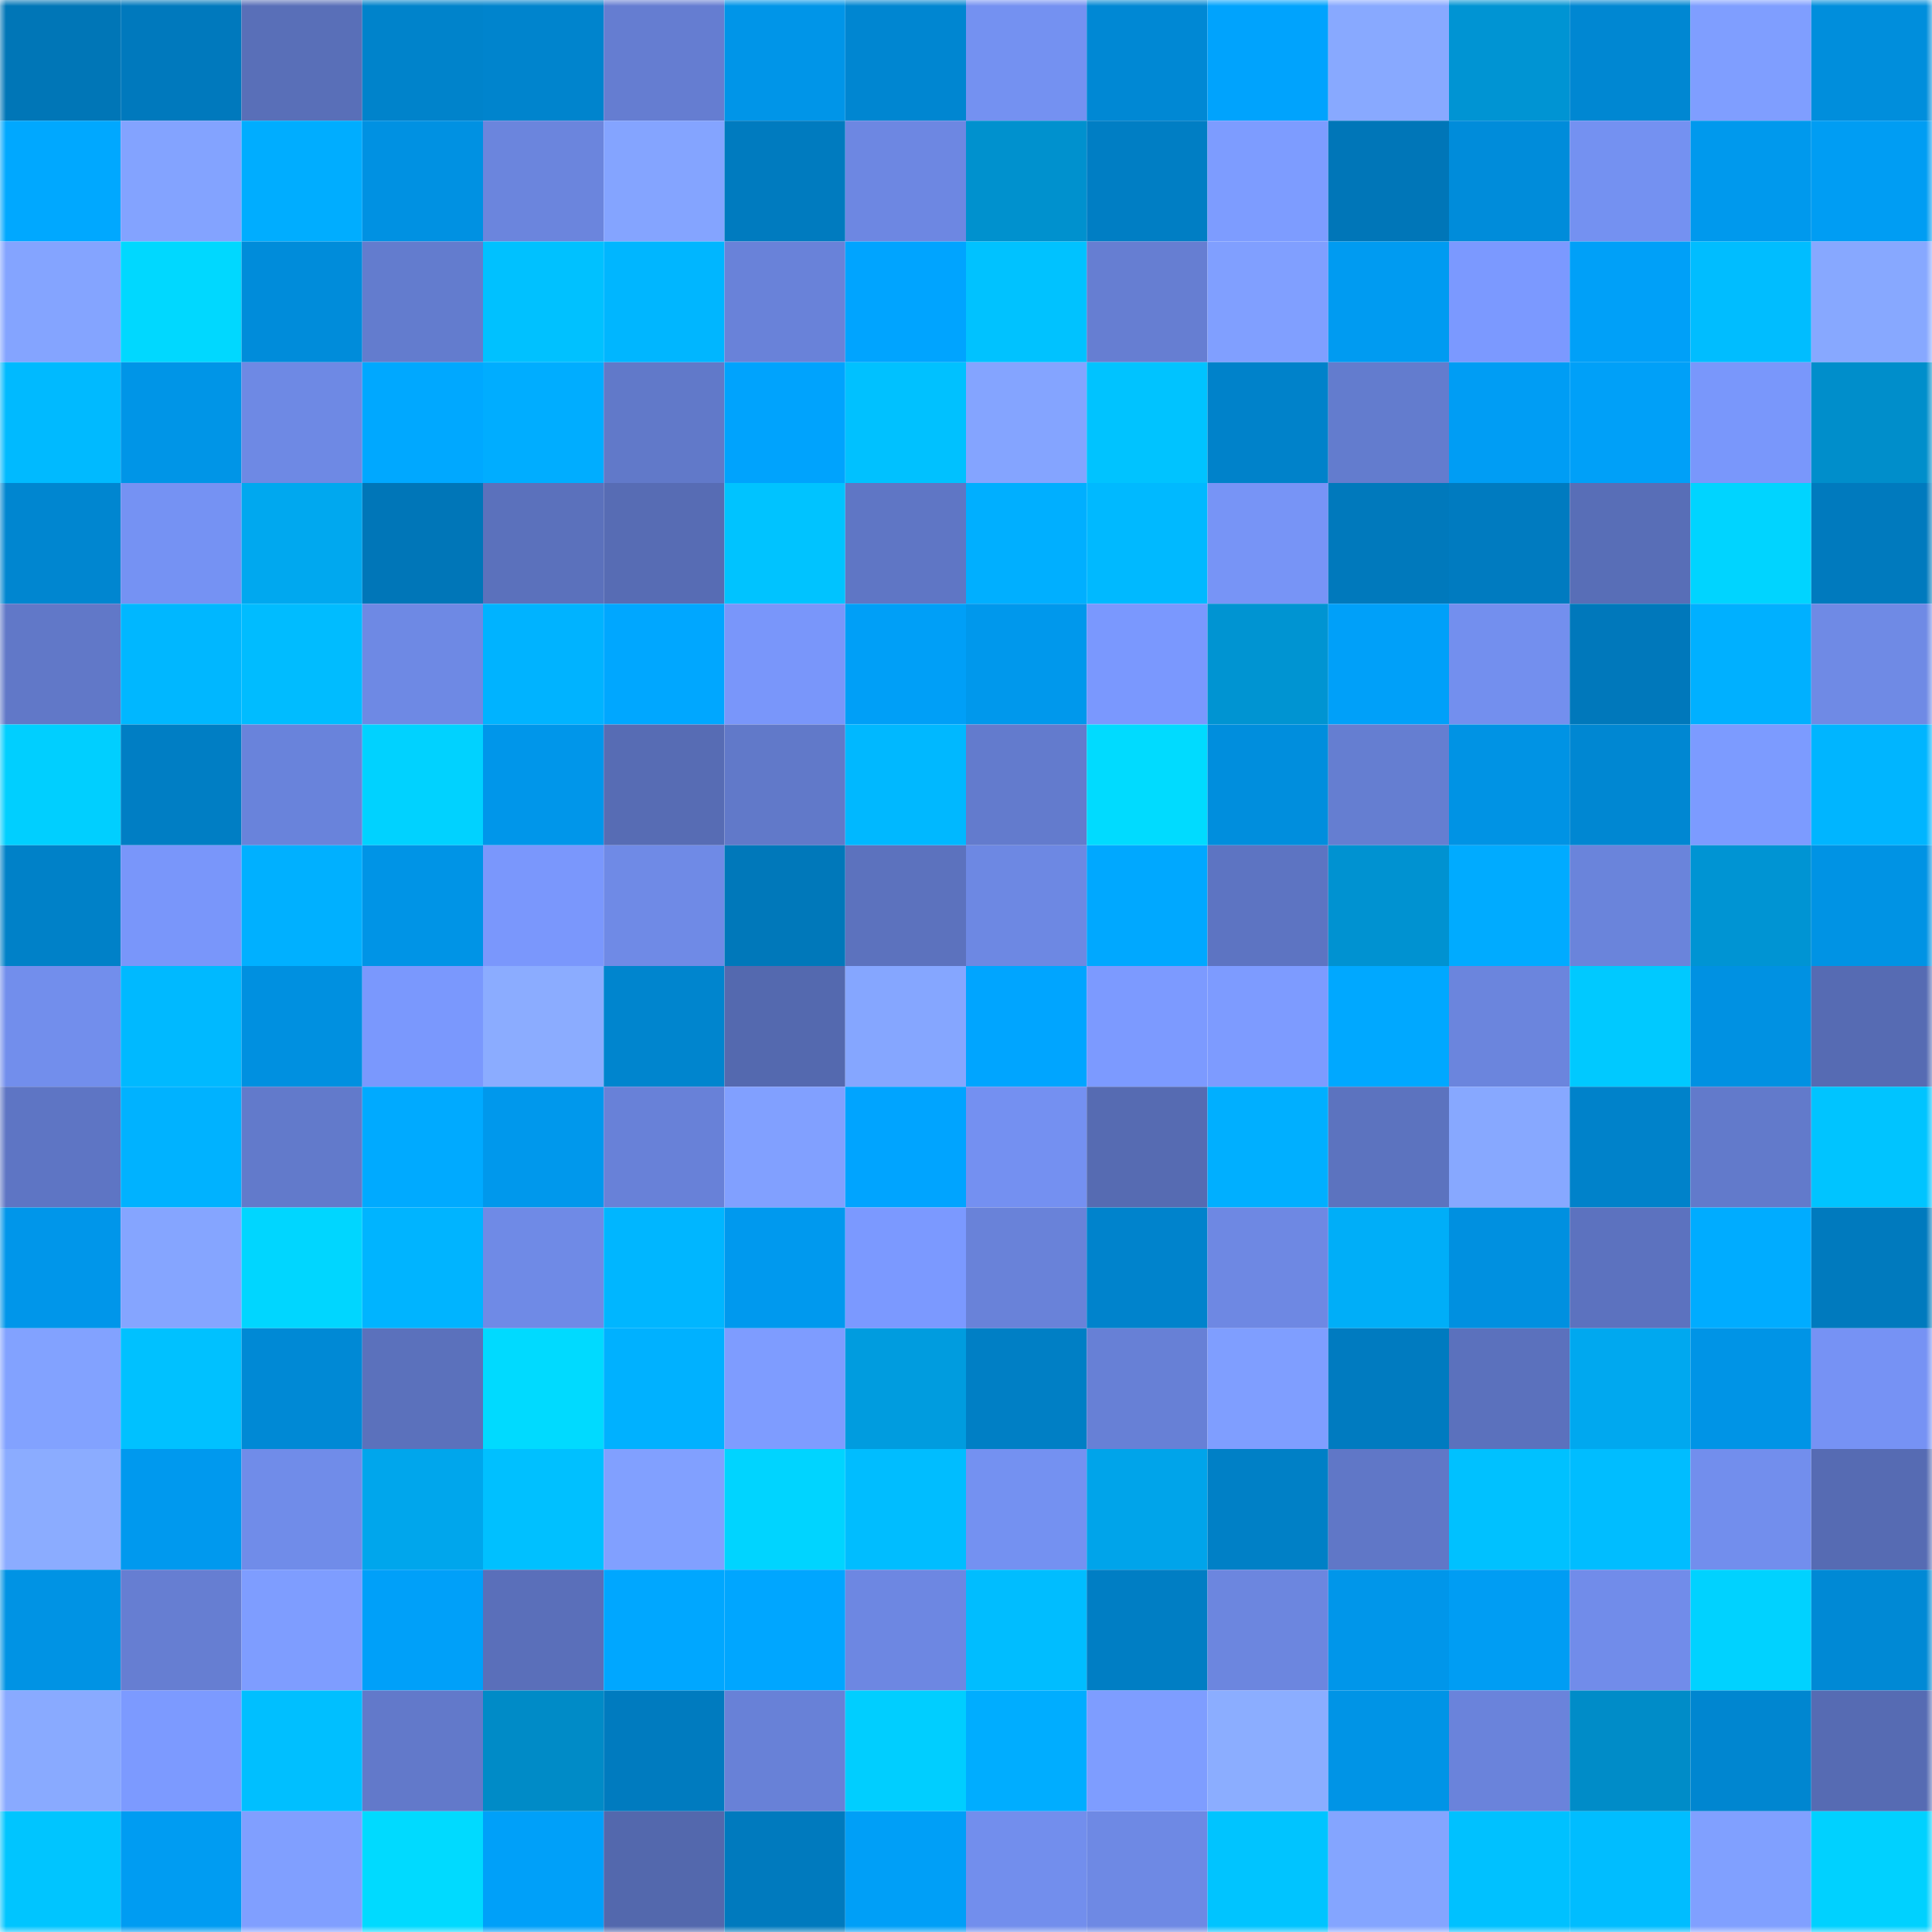 <svg viewBox="0 0 160 160" fill="none" role="img" xmlns="http://www.w3.org/2000/svg" width="240" height="240" name="ens%2Ccgvedant.eth"><mask id="277322723" mask-type="alpha" maskUnits="userSpaceOnUse" x="0" y="0" width="160" height="160"><rect width="160" height="160" fill="#FFFFFF"></rect></mask><g mask="url(#277322723)"><rect x="0" y="0" width="10" height="10" fill="#0076b7"></rect><rect x="10" y="0" width="10" height="10" fill="#0079bd"></rect><rect x="20" y="0" width="10" height="10" fill="#596fb8"></rect><rect x="30" y="0" width="10" height="10" fill="#0083cb"></rect><rect x="40" y="0" width="10" height="10" fill="#0084cd"></rect><rect x="50" y="0" width="10" height="10" fill="#657dd1"></rect><rect x="60" y="0" width="10" height="10" fill="#0095e8"></rect><rect x="70" y="0" width="10" height="10" fill="#0086d1"></rect><rect x="80" y="0" width="10" height="10" fill="#7491f1"></rect><rect x="90" y="0" width="10" height="10" fill="#0088d4"></rect><rect x="100" y="0" width="10" height="10" fill="#00a3fd"></rect><rect x="110" y="0" width="10" height="10" fill="#88a9ff"></rect><rect x="120" y="0" width="10" height="10" fill="#0094d3"></rect><rect x="130" y="0" width="10" height="10" fill="#0087d2"></rect><rect x="140" y="0" width="10" height="10" fill="#7f9eff"></rect><rect x="150" y="0" width="10" height="10" fill="#008edc"></rect><rect x="0" y="10" width="10" height="10" fill="#00a8ff"></rect><rect x="10" y="10" width="10" height="10" fill="#83a3ff"></rect><rect x="20" y="10" width="10" height="10" fill="#00adff"></rect><rect x="30" y="10" width="10" height="10" fill="#0091e2"></rect><rect x="40" y="10" width="10" height="10" fill="#6b85dd"></rect><rect x="50" y="10" width="10" height="10" fill="#84a4ff"></rect><rect x="60" y="10" width="10" height="10" fill="#007bbf"></rect><rect x="70" y="10" width="10" height="10" fill="#6d87e2"></rect><rect x="80" y="10" width="10" height="10" fill="#0091ce"></rect><rect x="90" y="10" width="10" height="10" fill="#007ec4"></rect><rect x="100" y="10" width="10" height="10" fill="#7d9cff"></rect><rect x="110" y="10" width="10" height="10" fill="#0076b8"></rect><rect x="120" y="10" width="10" height="10" fill="#008cda"></rect><rect x="130" y="10" width="10" height="10" fill="#7491f1"></rect><rect x="140" y="10" width="10" height="10" fill="#0099ed"></rect><rect x="150" y="10" width="10" height="10" fill="#009df3"></rect><rect x="0" y="20" width="10" height="10" fill="#84a4ff"></rect><rect x="10" y="20" width="10" height="10" fill="#00d8ff"></rect><rect x="20" y="20" width="10" height="10" fill="#008cda"></rect><rect x="30" y="20" width="10" height="10" fill="#637cce"></rect><rect x="40" y="20" width="10" height="10" fill="#00c1ff"></rect><rect x="50" y="20" width="10" height="10" fill="#00b6ff"></rect><rect x="60" y="20" width="10" height="10" fill="#6982d9"></rect><rect x="70" y="20" width="10" height="10" fill="#00a4ff"></rect><rect x="80" y="20" width="10" height="10" fill="#00c2ff"></rect><rect x="90" y="20" width="10" height="10" fill="#667ed2"></rect><rect x="100" y="20" width="10" height="10" fill="#809fff"></rect><rect x="110" y="20" width="10" height="10" fill="#009bf1"></rect><rect x="120" y="20" width="10" height="10" fill="#7b99ff"></rect><rect x="130" y="20" width="10" height="10" fill="#00a0f8"></rect><rect x="140" y="20" width="10" height="10" fill="#00bdff"></rect><rect x="150" y="20" width="10" height="10" fill="#87a8ff"></rect><rect x="0" y="30" width="10" height="10" fill="#00baff"></rect><rect x="10" y="30" width="10" height="10" fill="#0095e7"></rect><rect x="20" y="30" width="10" height="10" fill="#6e89e4"></rect><rect x="30" y="30" width="10" height="10" fill="#00a8ff"></rect><rect x="40" y="30" width="10" height="10" fill="#00adff"></rect><rect x="50" y="30" width="10" height="10" fill="#6179c9"></rect><rect x="60" y="30" width="10" height="10" fill="#00a3fd"></rect><rect x="70" y="30" width="10" height="10" fill="#00c1ff"></rect><rect x="80" y="30" width="10" height="10" fill="#84a4ff"></rect><rect x="90" y="30" width="10" height="10" fill="#00c3ff"></rect><rect x="100" y="30" width="10" height="10" fill="#0082ca"></rect><rect x="110" y="30" width="10" height="10" fill="#637cce"></rect><rect x="120" y="30" width="10" height="10" fill="#009df4"></rect><rect x="130" y="30" width="10" height="10" fill="#00a0f8"></rect><rect x="140" y="30" width="10" height="10" fill="#7997fb"></rect><rect x="150" y="30" width="10" height="10" fill="#008ecb"></rect><rect x="0" y="40" width="10" height="10" fill="#0086d0"></rect><rect x="10" y="40" width="10" height="10" fill="#7592f3"></rect><rect x="20" y="40" width="10" height="10" fill="#00a8ef"></rect><rect x="30" y="40" width="10" height="10" fill="#0076b8"></rect><rect x="40" y="40" width="10" height="10" fill="#5b71bc"></rect><rect x="50" y="40" width="10" height="10" fill="#576cb4"></rect><rect x="60" y="40" width="10" height="10" fill="#00c3ff"></rect><rect x="70" y="40" width="10" height="10" fill="#5f76c5"></rect><rect x="80" y="40" width="10" height="10" fill="#00afff"></rect><rect x="90" y="40" width="10" height="10" fill="#00b9ff"></rect><rect x="100" y="40" width="10" height="10" fill="#7794f6"></rect><rect x="110" y="40" width="10" height="10" fill="#0079bc"></rect><rect x="120" y="40" width="10" height="10" fill="#007bc0"></rect><rect x="130" y="40" width="10" height="10" fill="#586eb7"></rect><rect x="140" y="40" width="10" height="10" fill="#00d4ff"></rect><rect x="150" y="40" width="10" height="10" fill="#007abe"></rect><rect x="0" y="50" width="10" height="10" fill="#6178c8"></rect><rect x="10" y="50" width="10" height="10" fill="#00b7ff"></rect><rect x="20" y="50" width="10" height="10" fill="#00bcff"></rect><rect x="30" y="50" width="10" height="10" fill="#6e89e4"></rect><rect x="40" y="50" width="10" height="10" fill="#00b3ff"></rect><rect x="50" y="50" width="10" height="10" fill="#00a7ff"></rect><rect x="60" y="50" width="10" height="10" fill="#7996fa"></rect><rect x="70" y="50" width="10" height="10" fill="#009ff7"></rect><rect x="80" y="50" width="10" height="10" fill="#0098ec"></rect><rect x="90" y="50" width="10" height="10" fill="#7a98fe"></rect><rect x="100" y="50" width="10" height="10" fill="#0094d2"></rect><rect x="110" y="50" width="10" height="10" fill="#00a0f9"></rect><rect x="120" y="50" width="10" height="10" fill="#738fee"></rect><rect x="130" y="50" width="10" height="10" fill="#0078bb"></rect><rect x="140" y="50" width="10" height="10" fill="#00b0ff"></rect><rect x="150" y="50" width="10" height="10" fill="#6f8ae5"></rect><rect x="0" y="60" width="10" height="10" fill="#00cfff"></rect><rect x="10" y="60" width="10" height="10" fill="#007ec4"></rect><rect x="20" y="60" width="10" height="10" fill="#6983db"></rect><rect x="30" y="60" width="10" height="10" fill="#00d2ff"></rect><rect x="40" y="60" width="10" height="10" fill="#0096ea"></rect><rect x="50" y="60" width="10" height="10" fill="#576cb4"></rect><rect x="60" y="60" width="10" height="10" fill="#6179c9"></rect><rect x="70" y="60" width="10" height="10" fill="#00b8ff"></rect><rect x="80" y="60" width="10" height="10" fill="#637bcd"></rect><rect x="90" y="60" width="10" height="10" fill="#00dbff"></rect><rect x="100" y="60" width="10" height="10" fill="#008edd"></rect><rect x="110" y="60" width="10" height="10" fill="#657ed1"></rect><rect x="120" y="60" width="10" height="10" fill="#0093e4"></rect><rect x="130" y="60" width="10" height="10" fill="#0087d2"></rect><rect x="140" y="60" width="10" height="10" fill="#7c9bff"></rect><rect x="150" y="60" width="10" height="10" fill="#00b5ff"></rect><rect x="0" y="70" width="10" height="10" fill="#0081c8"></rect><rect x="10" y="70" width="10" height="10" fill="#7996fa"></rect><rect x="20" y="70" width="10" height="10" fill="#00b0ff"></rect><rect x="30" y="70" width="10" height="10" fill="#0094e6"></rect><rect x="40" y="70" width="10" height="10" fill="#7a97fc"></rect><rect x="50" y="70" width="10" height="10" fill="#6f8ae6"></rect><rect x="60" y="70" width="10" height="10" fill="#0078ba"></rect><rect x="70" y="70" width="10" height="10" fill="#5c72be"></rect><rect x="80" y="70" width="10" height="10" fill="#6d88e3"></rect><rect x="90" y="70" width="10" height="10" fill="#00a8ff"></rect><rect x="100" y="70" width="10" height="10" fill="#5d74c2"></rect><rect x="110" y="70" width="10" height="10" fill="#0092d1"></rect><rect x="120" y="70" width="10" height="10" fill="#00abff"></rect><rect x="130" y="70" width="10" height="10" fill="#6a84db"></rect><rect x="140" y="70" width="10" height="10" fill="#0094d3"></rect><rect x="150" y="70" width="10" height="10" fill="#0093e4"></rect><rect x="0" y="80" width="10" height="10" fill="#728eec"></rect><rect x="10" y="80" width="10" height="10" fill="#00b9ff"></rect><rect x="20" y="80" width="10" height="10" fill="#0090e0"></rect><rect x="30" y="80" width="10" height="10" fill="#7a98fd"></rect><rect x="40" y="80" width="10" height="10" fill="#8bacff"></rect><rect x="50" y="80" width="10" height="10" fill="#0085ce"></rect><rect x="60" y="80" width="10" height="10" fill="#5469af"></rect><rect x="70" y="80" width="10" height="10" fill="#85a6ff"></rect><rect x="80" y="80" width="10" height="10" fill="#00a5ff"></rect><rect x="90" y="80" width="10" height="10" fill="#7c9aff"></rect><rect x="100" y="80" width="10" height="10" fill="#7d9bff"></rect><rect x="110" y="80" width="10" height="10" fill="#00a8ff"></rect><rect x="120" y="80" width="10" height="10" fill="#6b85dd"></rect><rect x="130" y="80" width="10" height="10" fill="#00c9ff"></rect><rect x="140" y="80" width="10" height="10" fill="#0091e2"></rect><rect x="150" y="80" width="10" height="10" fill="#566bb3"></rect><rect x="0" y="90" width="10" height="10" fill="#5e75c4"></rect><rect x="10" y="90" width="10" height="10" fill="#00b2ff"></rect><rect x="20" y="90" width="10" height="10" fill="#627acb"></rect><rect x="30" y="90" width="10" height="10" fill="#00aaff"></rect><rect x="40" y="90" width="10" height="10" fill="#0098ec"></rect><rect x="50" y="90" width="10" height="10" fill="#6881d8"></rect><rect x="60" y="90" width="10" height="10" fill="#81a0ff"></rect><rect x="70" y="90" width="10" height="10" fill="#00a4ff"></rect><rect x="80" y="90" width="10" height="10" fill="#7490f1"></rect><rect x="90" y="90" width="10" height="10" fill="#566bb2"></rect><rect x="100" y="90" width="10" height="10" fill="#00afff"></rect><rect x="110" y="90" width="10" height="10" fill="#5c73bf"></rect><rect x="120" y="90" width="10" height="10" fill="#87a8ff"></rect><rect x="130" y="90" width="10" height="10" fill="#0082ca"></rect><rect x="140" y="90" width="10" height="10" fill="#627acb"></rect><rect x="150" y="90" width="10" height="10" fill="#00c4ff"></rect><rect x="0" y="100" width="10" height="10" fill="#0096ea"></rect><rect x="10" y="100" width="10" height="10" fill="#85a5ff"></rect><rect x="20" y="100" width="10" height="10" fill="#00d6ff"></rect><rect x="30" y="100" width="10" height="10" fill="#00b4ff"></rect><rect x="40" y="100" width="10" height="10" fill="#6f8ae6"></rect><rect x="50" y="100" width="10" height="10" fill="#00b6ff"></rect><rect x="60" y="100" width="10" height="10" fill="#0099ee"></rect><rect x="70" y="100" width="10" height="10" fill="#7b99ff"></rect><rect x="80" y="100" width="10" height="10" fill="#6982d9"></rect><rect x="90" y="100" width="10" height="10" fill="#0083cc"></rect><rect x="100" y="100" width="10" height="10" fill="#6e88e3"></rect><rect x="110" y="100" width="10" height="10" fill="#00aef8"></rect><rect x="120" y="100" width="10" height="10" fill="#0090e0"></rect><rect x="130" y="100" width="10" height="10" fill="#5c72bf"></rect><rect x="140" y="100" width="10" height="10" fill="#00acff"></rect><rect x="150" y="100" width="10" height="10" fill="#007abe"></rect><rect x="0" y="110" width="10" height="10" fill="#82a2ff"></rect><rect x="10" y="110" width="10" height="10" fill="#00c1ff"></rect><rect x="20" y="110" width="10" height="10" fill="#0089d5"></rect><rect x="30" y="110" width="10" height="10" fill="#5b71bc"></rect><rect x="40" y="110" width="10" height="10" fill="#00daff"></rect><rect x="50" y="110" width="10" height="10" fill="#00b1ff"></rect><rect x="60" y="110" width="10" height="10" fill="#7e9cff"></rect><rect x="70" y="110" width="10" height="10" fill="#009cdf"></rect><rect x="80" y="110" width="10" height="10" fill="#007fc5"></rect><rect x="90" y="110" width="10" height="10" fill="#6780d6"></rect><rect x="100" y="110" width="10" height="10" fill="#7f9eff"></rect><rect x="110" y="110" width="10" height="10" fill="#007bc0"></rect><rect x="120" y="110" width="10" height="10" fill="#5b71bd"></rect><rect x="130" y="110" width="10" height="10" fill="#00a8ef"></rect><rect x="140" y="110" width="10" height="10" fill="#0094e6"></rect><rect x="150" y="110" width="10" height="10" fill="#7692f4"></rect><rect x="0" y="120" width="10" height="10" fill="#8bacff"></rect><rect x="10" y="120" width="10" height="10" fill="#0099ee"></rect><rect x="20" y="120" width="10" height="10" fill="#708ce9"></rect><rect x="30" y="120" width="10" height="10" fill="#00a6ec"></rect><rect x="40" y="120" width="10" height="10" fill="#00c0ff"></rect><rect x="50" y="120" width="10" height="10" fill="#81a0ff"></rect><rect x="60" y="120" width="10" height="10" fill="#00d4ff"></rect><rect x="70" y="120" width="10" height="10" fill="#00bdff"></rect><rect x="80" y="120" width="10" height="10" fill="#7491f1"></rect><rect x="90" y="120" width="10" height="10" fill="#00a4ea"></rect><rect x="100" y="120" width="10" height="10" fill="#0080c6"></rect><rect x="110" y="120" width="10" height="10" fill="#6077c7"></rect><rect x="120" y="120" width="10" height="10" fill="#00c1ff"></rect><rect x="130" y="120" width="10" height="10" fill="#00bdff"></rect><rect x="140" y="120" width="10" height="10" fill="#728eed"></rect><rect x="150" y="120" width="10" height="10" fill="#566bb3"></rect><rect x="0" y="130" width="10" height="10" fill="#0093e4"></rect><rect x="10" y="130" width="10" height="10" fill="#667ed2"></rect><rect x="20" y="130" width="10" height="10" fill="#7e9dff"></rect><rect x="30" y="130" width="10" height="10" fill="#00a0f9"></rect><rect x="40" y="130" width="10" height="10" fill="#5a6fba"></rect><rect x="50" y="130" width="10" height="10" fill="#00a7ff"></rect><rect x="60" y="130" width="10" height="10" fill="#00a6ff"></rect><rect x="70" y="130" width="10" height="10" fill="#6d87e2"></rect><rect x="80" y="130" width="10" height="10" fill="#00bdff"></rect><rect x="90" y="130" width="10" height="10" fill="#007ec4"></rect><rect x="100" y="130" width="10" height="10" fill="#6c86df"></rect><rect x="110" y="130" width="10" height="10" fill="#0096ea"></rect><rect x="120" y="130" width="10" height="10" fill="#009df3"></rect><rect x="130" y="130" width="10" height="10" fill="#718cea"></rect><rect x="140" y="130" width="10" height="10" fill="#00d2ff"></rect><rect x="150" y="130" width="10" height="10" fill="#0089d5"></rect><rect x="0" y="140" width="10" height="10" fill="#89aaff"></rect><rect x="10" y="140" width="10" height="10" fill="#7c9aff"></rect><rect x="20" y="140" width="10" height="10" fill="#00bfff"></rect><rect x="30" y="140" width="10" height="10" fill="#6279ca"></rect><rect x="40" y="140" width="10" height="10" fill="#008bc7"></rect><rect x="50" y="140" width="10" height="10" fill="#007bbf"></rect><rect x="60" y="140" width="10" height="10" fill="#6881d7"></rect><rect x="70" y="140" width="10" height="10" fill="#00ceff"></rect><rect x="80" y="140" width="10" height="10" fill="#00adff"></rect><rect x="90" y="140" width="10" height="10" fill="#7e9dff"></rect><rect x="100" y="140" width="10" height="10" fill="#8badff"></rect><rect x="110" y="140" width="10" height="10" fill="#0094e6"></rect><rect x="120" y="140" width="10" height="10" fill="#6a83db"></rect><rect x="130" y="140" width="10" height="10" fill="#008cc8"></rect><rect x="140" y="140" width="10" height="10" fill="#0086d0"></rect><rect x="150" y="140" width="10" height="10" fill="#566bb3"></rect><rect x="0" y="150" width="10" height="10" fill="#00c5ff"></rect><rect x="10" y="150" width="10" height="10" fill="#009cf2"></rect><rect x="20" y="150" width="10" height="10" fill="#809fff"></rect><rect x="30" y="150" width="10" height="10" fill="#00daff"></rect><rect x="40" y="150" width="10" height="10" fill="#00a0f9"></rect><rect x="50" y="150" width="10" height="10" fill="#5368ad"></rect><rect x="60" y="150" width="10" height="10" fill="#007abe"></rect><rect x="70" y="150" width="10" height="10" fill="#009ff7"></rect><rect x="80" y="150" width="10" height="10" fill="#728eed"></rect><rect x="90" y="150" width="10" height="10" fill="#6e89e4"></rect><rect x="100" y="150" width="10" height="10" fill="#00c4ff"></rect><rect x="110" y="150" width="10" height="10" fill="#84a5ff"></rect><rect x="120" y="150" width="10" height="10" fill="#00c1ff"></rect><rect x="130" y="150" width="10" height="10" fill="#00bdff"></rect><rect x="140" y="150" width="10" height="10" fill="#80a0ff"></rect><rect x="150" y="150" width="10" height="10" fill="#00d1ff"></rect></g></svg>